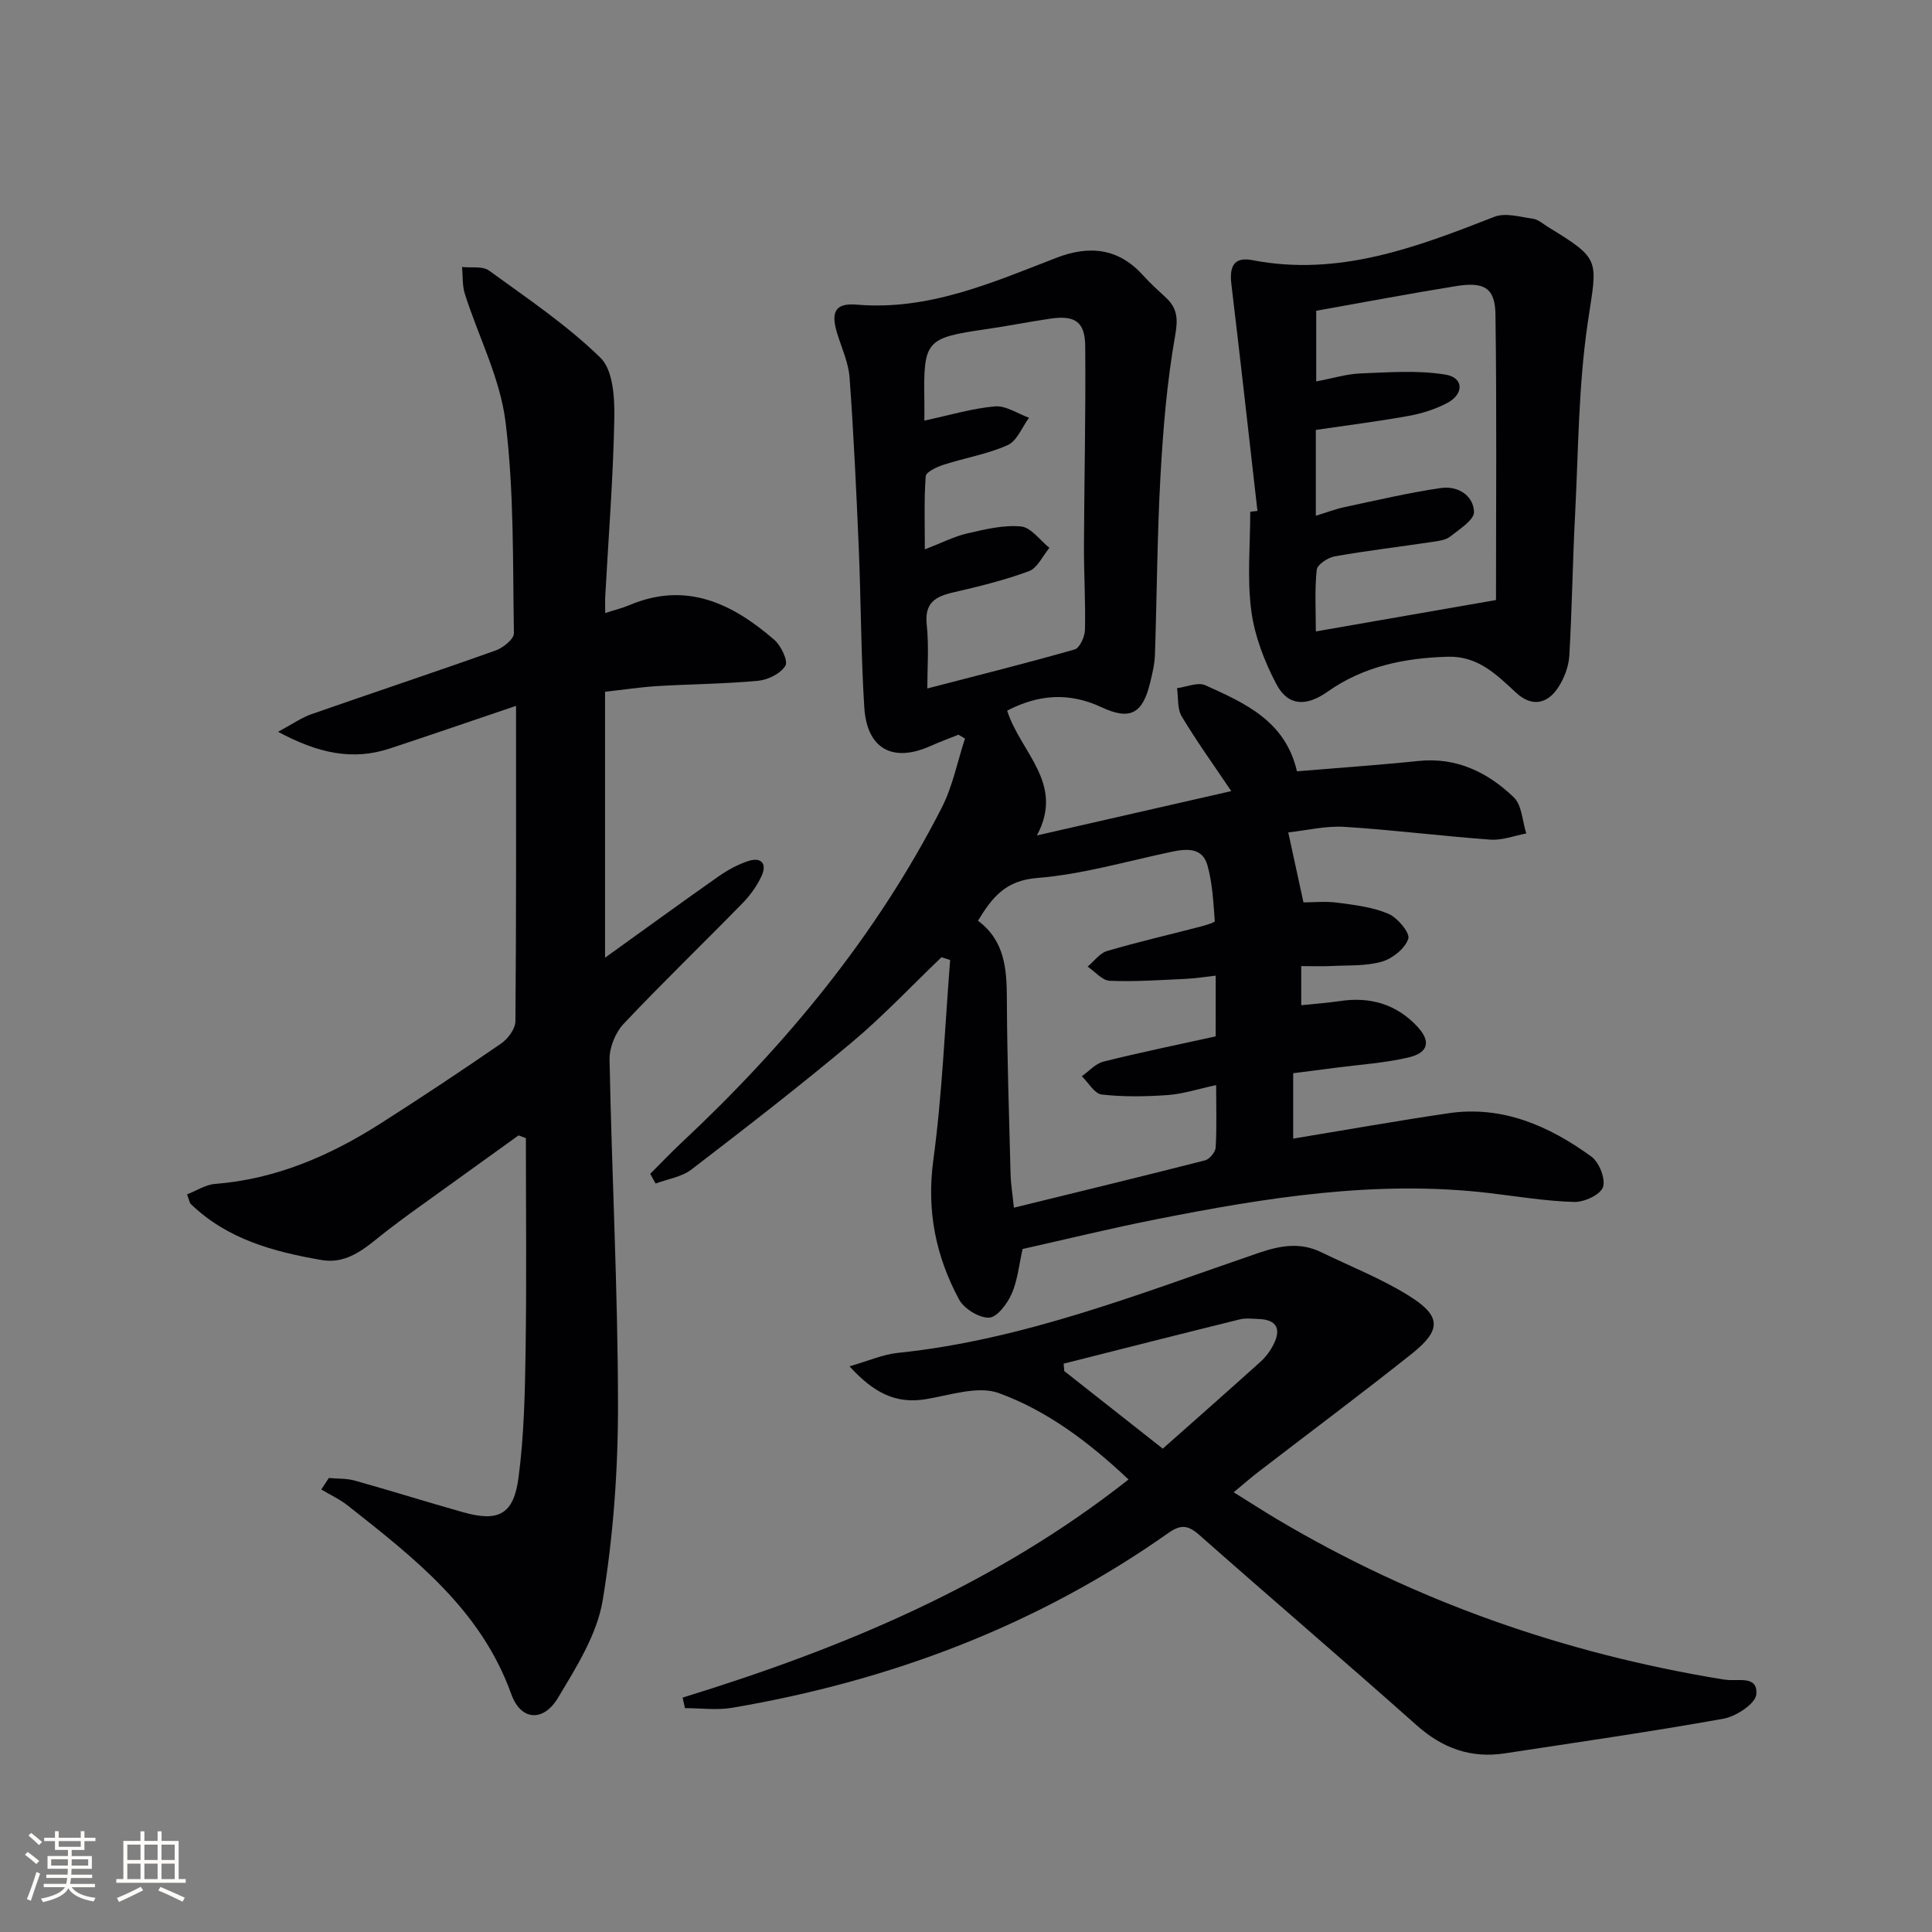 <svg enable-background="new 0 0 400 400" viewBox="0 0 400 400" xmlns="http://www.w3.org/2000/svg"><rect x="0" y="0" width="400" height="400" fill="#808080" stroke="none"/><g fill="#010104"><path d="m208.52 147.13c2.79 8.75 11.96 15.04 6.16 25.84 13.78-3.14 26.8-6.12 40.24-9.18-3.58-5.32-7.13-10.25-10.25-15.45-.95-1.58-.69-3.89-.98-5.86 1.97-.25 4.31-1.31 5.85-.61 8.16 3.69 16.57 7.35 18.98 17.82 8.34-.7 16.75-1.27 25.14-2.14 7.91-.82 14.35 2.35 19.75 7.52 1.7 1.63 1.77 4.95 2.59 7.49-2.47.46-4.98 1.45-7.4 1.28-10.09-.73-20.14-2.02-30.23-2.65-3.89-.24-7.85.74-11.65 1.15 1.09 5.03 2.09 9.61 3.15 14.49 1.98 0 4.59-.27 7.12.07 3.55.47 7.25.91 10.48 2.3 1.89.81 4.5 3.95 4.1 5.16-.66 2.01-3.25 4.09-5.44 4.73-3.26.95-6.88.73-10.36.91-1.98.1-3.97.02-6.36.02v8.1c2.64-.28 5.37-.47 8.08-.87 6.19-.92 11.58.65 15.89 5.22 2.92 3.09 2.41 5.49-1.78 6.47-4.98 1.16-10.16 1.48-15.25 2.15-2.78.37-5.56.72-8.61 1.11v13.54c10.91-1.8 21.48-3.68 32.1-5.25 11.22-1.66 20.88 2.61 29.65 8.98 1.61 1.17 2.98 4.65 2.38 6.33-.56 1.58-3.88 3.11-5.95 3.05-5.79-.16-11.56-1.12-17.33-1.81-23.46-2.81-46.41.89-69.28 5.42-9.26 1.83-18.43 4.08-27.59 6.13-.75 3.3-1.04 6.51-2.27 9.3-.91 2.04-3.03 4.87-4.68 4.92-2.09.05-5.18-1.85-6.22-3.79-4.81-8.94-6.73-18.36-5.32-28.8 1.86-13.73 2.39-27.64 3.49-41.47-.6-.19-1.2-.37-1.8-.56-6.17 5.9-12.04 12.16-18.57 17.63-10.82 9.07-21.99 17.72-33.19 26.31-2.02 1.55-4.92 1.97-7.42 2.91-.37-.67-.75-1.34-1.12-2.01 2.15-2.14 4.24-4.35 6.45-6.42 21.67-20.27 40.37-42.88 53.92-69.41 2.26-4.43 3.23-9.51 4.8-14.29-.45-.27-.9-.54-1.35-.8-1.94.78-3.91 1.5-5.83 2.36-7.8 3.47-13.13.58-13.67-8.03-.69-10.95-.68-21.94-1.14-32.91-.5-11.78-1.05-23.55-1.9-35.31-.22-3.07-1.59-6.06-2.53-9.06-1.41-4.49-.53-6.47 3.98-6.09 14.89 1.27 28.01-4.53 41.3-9.67 6.96-2.69 12.96-2.03 18.1 3.7 1.44 1.61 3.07 3.05 4.65 4.53 2.39 2.24 2.51 4.41 1.9 7.88-1.7 9.59-2.5 19.38-3.04 29.12-.68 12.29-.73 24.61-1.14 36.91-.07 1.96-.54 3.94-1.01 5.86-1.54 6.33-4.1 7.8-10.02 5.04-6.78-3.18-13.11-2.66-19.57.69zm43.18 54.87c-2.27.25-4.2.57-6.15.66-5.26.24-10.54.62-15.79.4-1.56-.06-3.05-1.91-4.58-2.93 1.33-1.11 2.49-2.78 4.01-3.23 6.36-1.87 12.84-3.36 19.26-5.03 1.1-.29 3.08-.86 3.06-1.18-.3-3.88-.48-7.85-1.53-11.56-1.04-3.69-4.29-3.44-7.45-2.77-9.25 1.95-18.46 4.67-27.82 5.42-6.5.52-9.25 3.94-12.23 8.85 5.52 4.09 5.96 9.93 5.98 16.13.05 12.15.46 24.3.77 36.44.05 1.91.38 3.81.69 6.84 13.59-3.34 26.6-6.48 39.57-9.8.93-.24 2.14-1.7 2.2-2.65.24-4.07.1-8.16.1-12.93-3.9.84-6.93 1.84-10.01 2.06-4.55.32-9.17.4-13.68-.11-1.5-.17-2.76-2.47-4.12-3.79 1.49-1.04 2.84-2.62 4.49-3.03 7.69-1.92 15.45-3.51 23.22-5.22.01-4.28.01-8.21.01-12.57zm-59.71-59.46c10.46-2.72 20.53-5.23 30.51-8.08 1.05-.3 2.1-2.64 2.13-4.06.14-5.78-.23-11.57-.21-17.36.06-13.81.39-27.61.26-41.42-.05-5.02-2.15-6.37-7.12-5.66-4.43.64-8.82 1.53-13.25 2.17-12.69 1.84-13.13 2.31-12.93 14.94.02 1.23 0 2.46 0 4.01 5.25-1.12 9.88-2.53 14.6-2.94 2.27-.2 4.71 1.5 7.07 2.35-1.45 1.95-2.49 4.81-4.43 5.67-4.17 1.87-8.83 2.63-13.22 4.05-1.42.46-3.67 1.49-3.74 2.39-.37 4.86-.18 9.76-.18 15.14 3.52-1.35 6.06-2.67 8.77-3.3 3.66-.84 7.5-1.79 11.15-1.44 2.08.2 3.92 2.87 5.87 4.43-1.39 1.66-2.47 4.16-4.23 4.82-5.09 1.89-10.41 3.18-15.72 4.41-3.66.85-5.9 2.13-5.46 6.57.49 4.56.13 9.2.13 13.31z"/><path d="m125.27 143.22v55.06c8.22-5.9 15.8-11.43 23.48-16.82 1.87-1.31 3.97-2.46 6.13-3.18 2.8-.92 3.97.58 2.77 3.14-.96 2.06-2.38 4.01-3.98 5.64-8.15 8.34-16.56 16.44-24.56 24.92-1.7 1.81-2.95 4.89-2.91 7.36.46 23.79 1.72 47.58 1.75 71.37.02 13.56-.96 27.27-3.17 40.63-1.17 7.06-5.45 13.83-9.25 20.17-3.04 5.07-7.7 4.76-9.68-.77-6.28-17.5-20.09-28.17-33.83-39.02-1.67-1.32-3.66-2.23-5.5-3.34l1.56-2.37c1.79.16 3.66.05 5.36.53 7.51 2.1 14.96 4.44 22.47 6.56 7.28 2.05 10.45.48 11.45-7.21 1.14-8.71 1.33-17.57 1.46-26.38.22-14.62.06-29.25.06-43.87-.51-.19-1.01-.38-1.52-.57-7.48 5.38-14.96 10.75-22.43 16.14-1.49 1.07-2.94 2.19-4.4 3.29-4.2 3.17-8.06 7.39-13.99 6.37-9.89-1.71-19.49-4.29-27.02-11.58-.31-.3-.36-.89-.79-2.01 1.96-.76 3.83-2.01 5.78-2.16 12.63-.99 23.81-5.84 34.3-12.53 8.41-5.36 16.73-10.88 24.94-16.54 1.41-.97 2.94-3.02 2.96-4.58.19-21.44.13-42.88.13-65.33-8.97 3.04-17.52 5.98-26.11 8.82-7.72 2.56-14.86 1.01-23.16-3.45 3.07-1.65 4.89-2.95 6.92-3.65 12.7-4.44 25.46-8.67 38.13-13.19 1.55-.55 3.8-2.36 3.78-3.56-.25-14.62.05-29.34-1.74-43.8-1.12-9.03-5.61-17.63-8.42-26.47-.55-1.74-.4-3.7-.57-5.56 1.88.21 4.23-.24 5.56.73 7.92 5.75 16.13 11.27 23.09 18.06 2.61 2.54 2.95 8.28 2.87 12.53-.23 12.3-1.21 24.58-1.88 36.86-.05.97-.01 1.95-.01 3.46 1.92-.62 3.5-1 4.98-1.62 11.78-5 21.32-.37 30.02 7.16 1.4 1.21 2.91 4.37 2.31 5.37-.99 1.63-3.62 2.93-5.67 3.12-6.95.65-13.95.68-20.92 1.1-3.45.22-6.88.74-10.75 1.17z"/><path d="m141.33 351.47c33.01-10.17 64.56-23.26 92.32-45.16-8.08-7.62-16.75-14.2-26.84-17.88-4.33-1.58-10.1.43-15.14 1.26-6.26 1.03-10.83-1.37-15.79-6.81 3.95-1.13 6.92-2.46 10-2.78 26.08-2.69 50.23-12.32 74.71-20.7 4.51-1.54 8.62-2.25 12.96-.14 6.07 2.95 12.43 5.45 18.13 9 6.77 4.21 6.79 7.11.57 12.06-10.42 8.28-21.09 16.25-31.64 24.36-1.58 1.21-3.08 2.53-5.19 4.28 3.19 1.98 6.04 3.82 8.95 5.56 28.62 17 59.47 27.8 92.27 33.17.16.03.33.03.5.06 2.55.44 6.87-1.02 6.48 3.07-.18 1.93-4.19 4.55-6.8 5.02-15.02 2.7-30.14 4.86-45.23 7.17-7.02 1.08-12.9-1.02-18.25-5.78-14.92-13.27-30.11-26.24-45.07-39.46-2.29-2.02-3.81-2.19-6.36-.39-27.23 19.21-57.63 30.63-90.32 36.2-3.17.54-6.51.07-9.78.07-.16-.71-.32-1.45-.48-2.18zm78.89-69.14c.04.51.08 1.02.12 1.53 6.72 5.29 13.44 10.59 20.4 16.07 6.9-6.12 13.61-12.02 20.25-18.01 1.09-.98 2.02-2.25 2.68-3.56 1.6-3.16.73-5.13-3.04-5.27-1.32-.05-2.72-.23-3.97.08-12.16 3-24.29 6.09-36.44 9.16z"/><path d="m260.34 105.78c-1.78-15.63-3.52-31.27-5.39-46.89-.42-3.51.34-5.8 4.33-5.03 17.89 3.46 33.96-2.65 50.1-8.97 2.29-.9 5.36.03 8.03.4 1.07.15 2.05 1.06 3.04 1.67 11.16 6.83 10.23 6.69 8.3 19.69-1.97 13.24-1.96 26.79-2.66 40.21-.5 9.63-.62 19.28-1.18 28.9-.13 2.19-1.02 4.56-2.21 6.43-2.36 3.71-5.64 4.17-8.82 1.22-4.07-3.77-7.9-7.61-14.08-7.44-8.97.24-17.49 1.97-24.93 7.23-4.33 3.06-8.14 3.09-10.59-1.52-2.5-4.72-4.53-10.02-5.22-15.28-.88-6.71-.21-13.62-.21-20.45.5-.06.99-.12 1.49-.17zm12.17-41.44v14.63c3.41-.64 6.3-1.55 9.22-1.66 5.87-.22 11.87-.7 17.59.26 3.77.63 3.8 4.05.27 5.89-2.46 1.28-5.23 2.16-7.96 2.65-6.42 1.16-12.9 1.97-19.2 2.9v17.77c2.23-.68 4.06-1.39 5.95-1.79 6.63-1.41 13.24-2.97 19.93-3.95 3.4-.5 6.72 1.43 6.87 4.92.07 1.66-3.01 3.61-4.91 5.11-.96.76-2.46.94-3.76 1.13-6.72 1.01-13.48 1.8-20.18 2.99-1.42.25-3.61 1.71-3.72 2.79-.44 4.19-.18 8.45-.18 12.75 12.99-2.26 25.34-4.41 37.3-6.5 0-19.6.17-39.38-.11-59.14-.08-5.45-2.3-6.78-8.06-5.87-9.65 1.55-19.26 3.38-29.05 5.12z"/></g><path d="m5.17 384 .55-.58c.85.61 1.65 1.24 2.4 1.87l-.59.64c-.83-.73-1.62-1.38-2.36-1.93m1.22 9.53-.82-.34c.71-1.76 1.37-3.64 1.98-5.63.24.13.5.25.76.36-.6 1.67-1.24 3.54-1.92 5.61m-.5-13.5.57-.54c.56.44 1.31 1.06 2.26 1.87l-.64.64c-.68-.66-1.41-1.32-2.19-1.97m3.25.46h2.24v-1.36h.77v1.36h4.57v-1.36h.76v1.36h2.28v.69h-2.28v1.84h-2.64v1.26h4.18v2.64h-4.21c0 .45-.02.86-.05 1.21h4.32v.69h-4.38c-.04.34-.1.75-.19 1.22h5.15v.69h-4.82c.87 1.19 2.51 1.92 4.93 2.19-.17.31-.3.57-.37.76-2.77-.49-4.52-1.41-5.26-2.76-.56 1.26-2.3 2.23-5.24 2.9-.12-.25-.26-.48-.43-.72 2.73-.55 4.38-1.34 4.96-2.38h-4.38v-.69h4.65c.1-.38.17-.79.21-1.22h-4.32v-.69h4.4c.03-.34.05-.75.05-1.21h-4.2v-2.64h4.23v-1.26h-2.69v-1.84h-2.24zm1.46 4.46v1.29h3.45c.01-.4.02-.57.01-.53v-.32-.45h-3.46zm1.55-2.59h4.57v-1.19h-4.57zm6.11 2.59h-3.42v.77c-.01.19-.01.37-.02.53h3.44z" fill="#fcfbfa"/><path d="m32.63 379.16h.82v1.98h3.54v7.89h1.46v.78h-14.37v-.78h1.46v-7.89h3.54v-1.98h.82v1.98h2.73zm-3.49 11.48.5.73c-1.61.82-3.28 1.63-5 2.41-.13-.27-.28-.55-.44-.82 1.75-.72 3.4-1.49 4.94-2.32m-2.78-5.55h2.73v-3.18h-2.73zm0 3.95h2.73v-3.2h-2.73zm3.54-3.95h2.73v-3.18h-2.73zm0 3.95h2.73v-3.2h-2.73zm7.89 4.68c-1.84-.92-3.51-1.7-5.02-2.32l.45-.73c1.89.8 3.57 1.55 5.04 2.23zm-1.62-11.81h-2.73v3.18h2.73zm-2.73 7.13h2.73v-3.2h-2.73z" fill="#fcfbfa"/></svg>